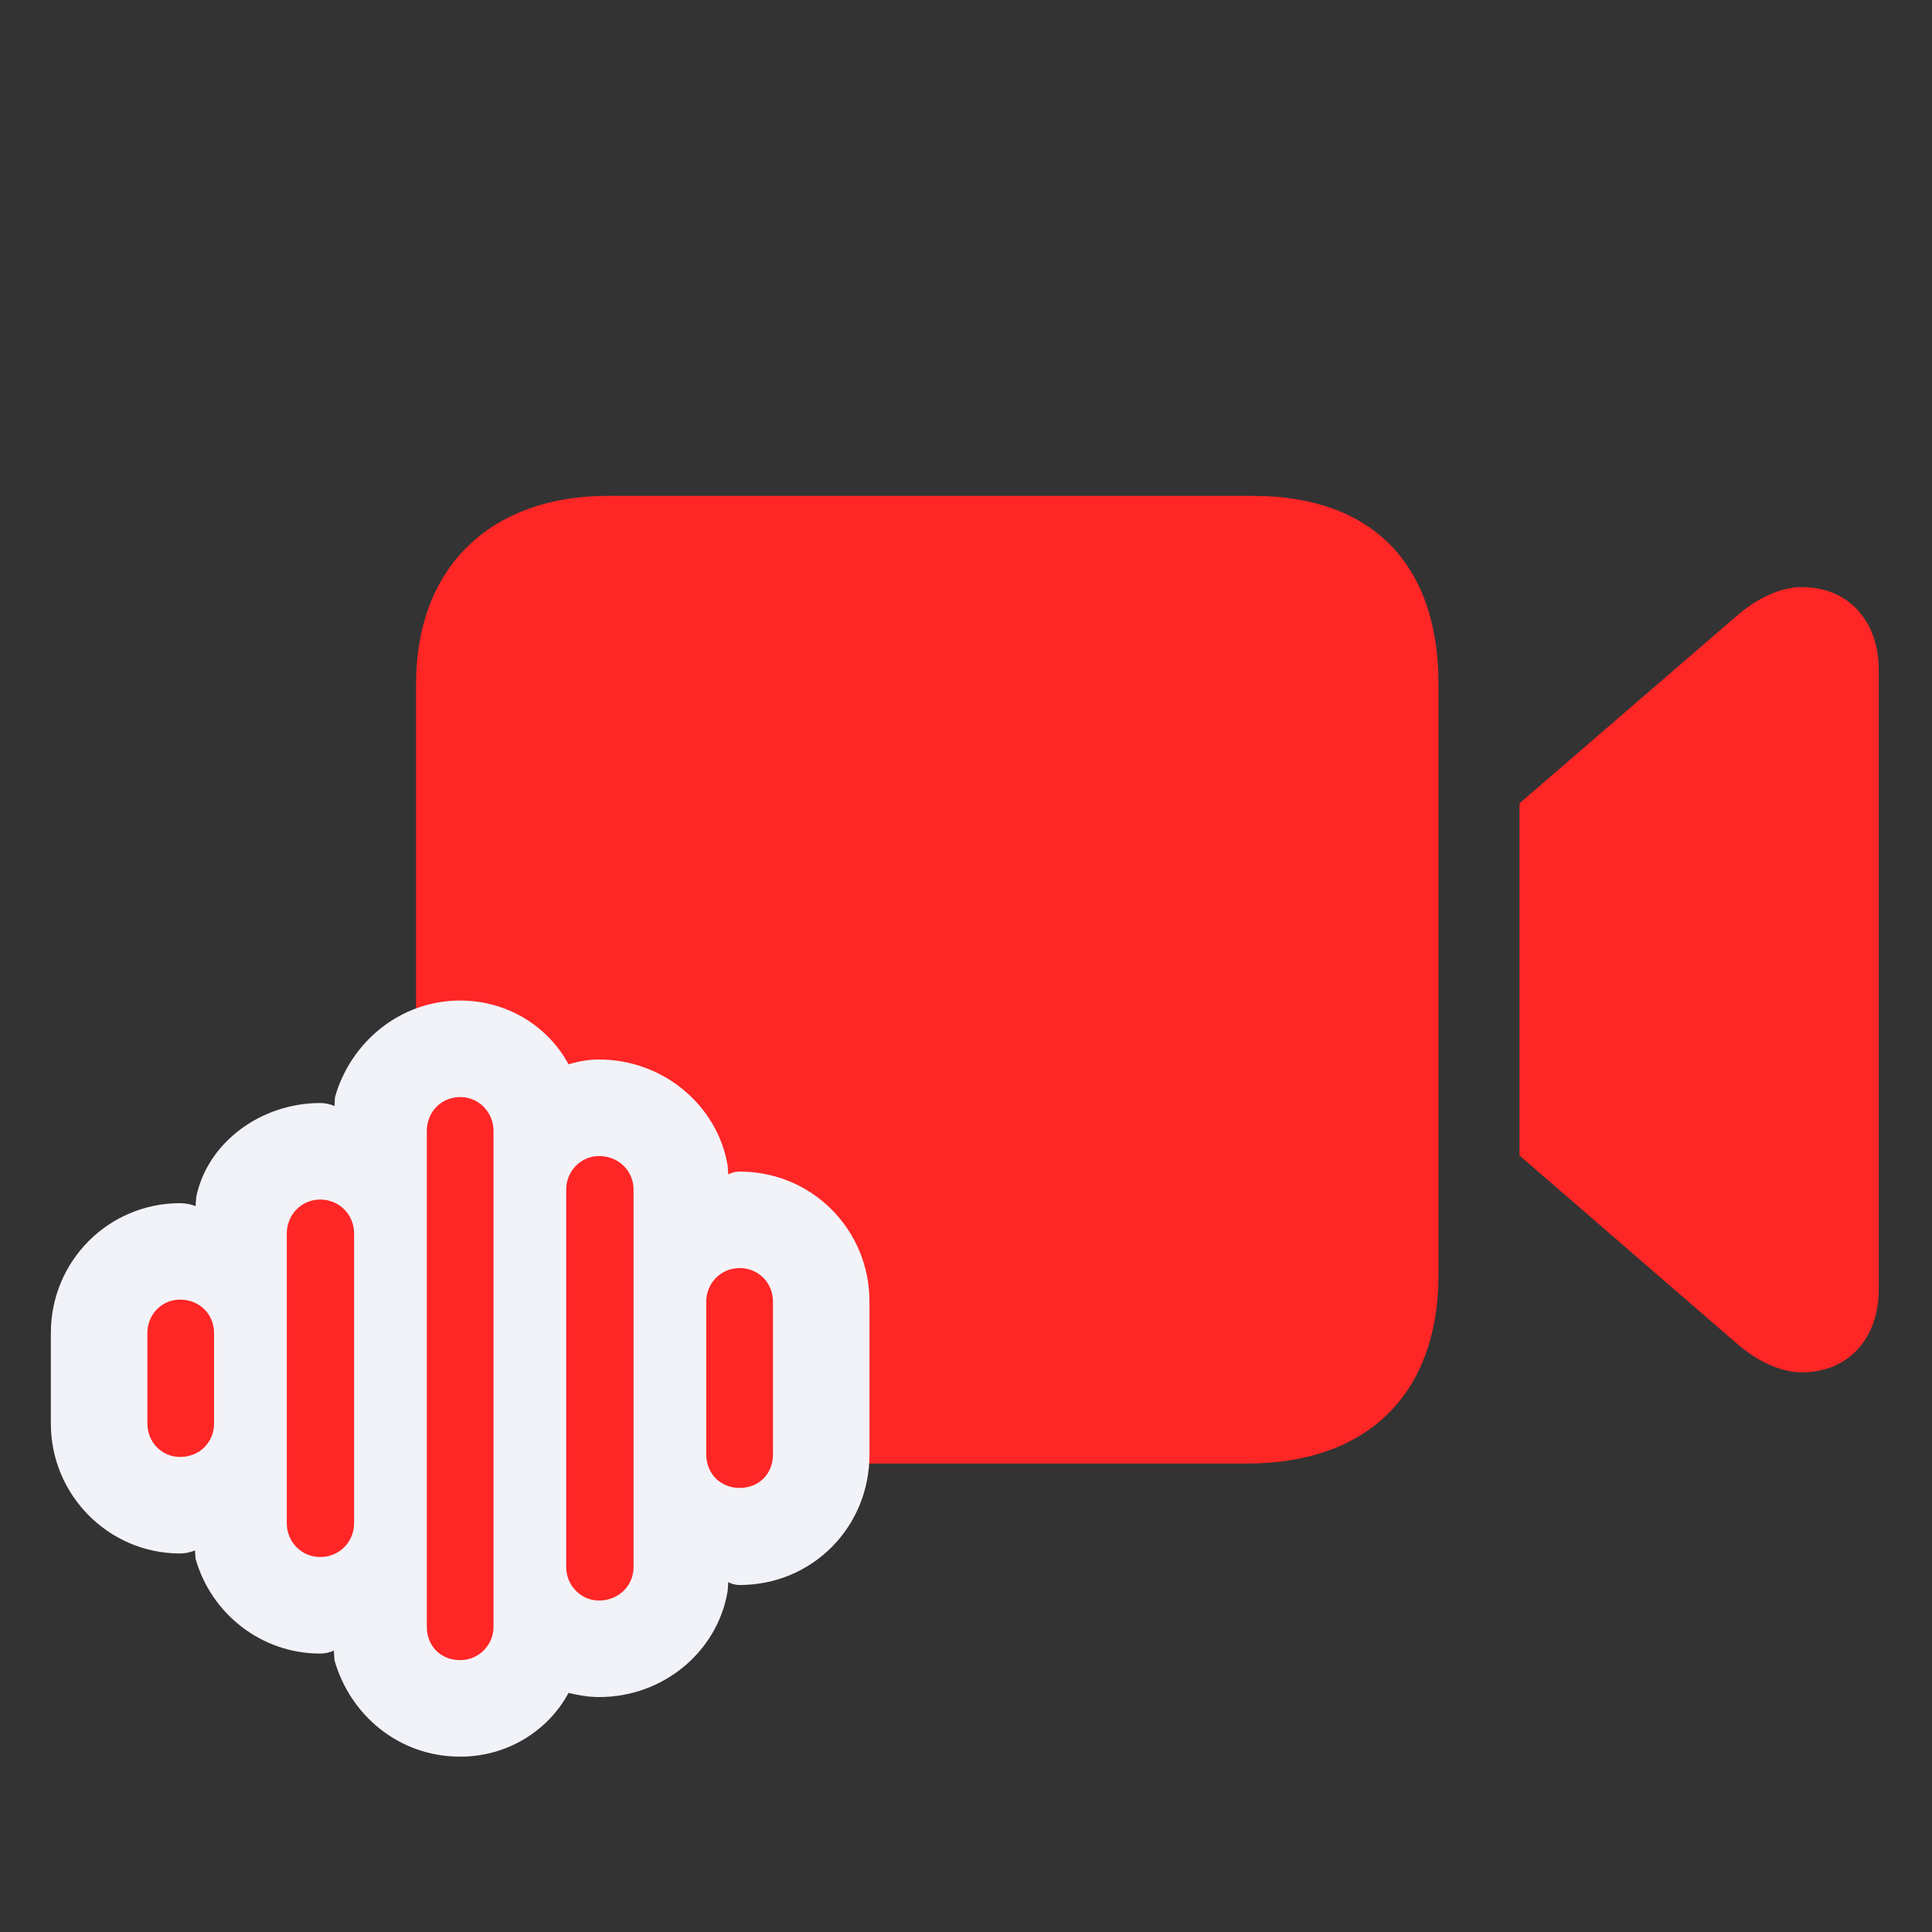 <?xml version="1.0" encoding="UTF-8"?> <svg xmlns="http://www.w3.org/2000/svg" width="25" height="25" viewBox="0 0 25 25" fill="none"><rect x="0" y="0" width="25" height="25" fill="#333333" stroke="none"/><path d="M7.859 18.938H16.139C17.689 18.938 18.614 18.043 18.614 16.494V8.853C18.614 7.311 17.766 6.417 16.216 6.417H7.859C6.378 6.417 5.384 7.311 5.384 8.853V16.494C5.384 18.043 6.309 18.938 7.859 18.938ZM19.662 14.952L22.468 17.38C22.731 17.611 23.039 17.758 23.317 17.758C23.918 17.758 24.311 17.319 24.311 16.686V8.668C24.311 8.036 23.918 7.597 23.317 7.597C23.039 7.597 22.731 7.743 22.468 7.974L19.662 10.395V14.952Z" fill="#FF2626"></path><path d="M5.954 22.731C6.571 22.731 7.095 22.392 7.357 21.906C7.489 21.937 7.612 21.96 7.751 21.96C8.583 21.96 9.285 21.374 9.416 20.587L9.424 20.472C9.462 20.495 9.516 20.51 9.57 20.51C10.511 20.51 11.251 19.762 11.251 18.822V16.841C11.251 15.915 10.511 15.16 9.57 15.16C9.516 15.16 9.462 15.175 9.424 15.198L9.416 15.083C9.285 14.304 8.583 13.71 7.751 13.71C7.612 13.71 7.489 13.733 7.357 13.772C7.095 13.286 6.571 12.947 5.954 12.947C5.176 12.947 4.536 13.487 4.335 14.196L4.328 14.312C4.274 14.289 4.212 14.273 4.143 14.273C3.387 14.273 2.685 14.774 2.539 15.491L2.531 15.607C2.47 15.584 2.4 15.569 2.331 15.569C1.406 15.569 0.658 16.316 0.658 17.249V18.421C0.658 19.346 1.406 20.102 2.331 20.102C2.4 20.102 2.462 20.086 2.523 20.063L2.531 20.171C2.732 20.88 3.379 21.397 4.143 21.397C4.204 21.397 4.274 21.382 4.32 21.358L4.328 21.482C4.528 22.191 5.16 22.731 5.954 22.731Z" fill="#F2F3F8"></path><path d="M9.57 19.254C9.817 19.254 10.002 19.076 10.002 18.822V16.841C10.002 16.602 9.817 16.409 9.57 16.409C9.324 16.409 9.139 16.609 9.139 16.841V18.822C9.139 19.069 9.324 19.254 9.57 19.254Z" fill="#FF2626"></path><path d="M7.751 20.711C8.005 20.711 8.198 20.518 8.198 20.279V15.391C8.198 15.152 8.005 14.959 7.751 14.959C7.519 14.959 7.327 15.152 7.327 15.391V20.279C7.327 20.518 7.519 20.711 7.751 20.711Z" fill="#FF2626"></path><path d="M5.955 21.482C6.194 21.482 6.386 21.289 6.386 21.05V14.636C6.386 14.389 6.194 14.196 5.955 14.196C5.708 14.196 5.523 14.389 5.523 14.636V21.05C5.523 21.297 5.7 21.482 5.955 21.482Z" fill="#FF2626"></path><path d="M4.143 20.148C4.389 20.148 4.582 19.955 4.582 19.709V15.962C4.582 15.715 4.389 15.522 4.143 15.522C3.904 15.522 3.711 15.715 3.711 15.962V19.709C3.711 19.955 3.904 20.148 4.143 20.148Z" fill="#FF2626"></path><path d="M2.331 18.853C2.585 18.853 2.77 18.66 2.77 18.421V17.249C2.77 17.01 2.585 16.817 2.331 16.817C2.092 16.817 1.907 17.01 1.907 17.249V18.421C1.907 18.66 2.092 18.853 2.331 18.853Z" fill="#FF2626"></path></svg> 